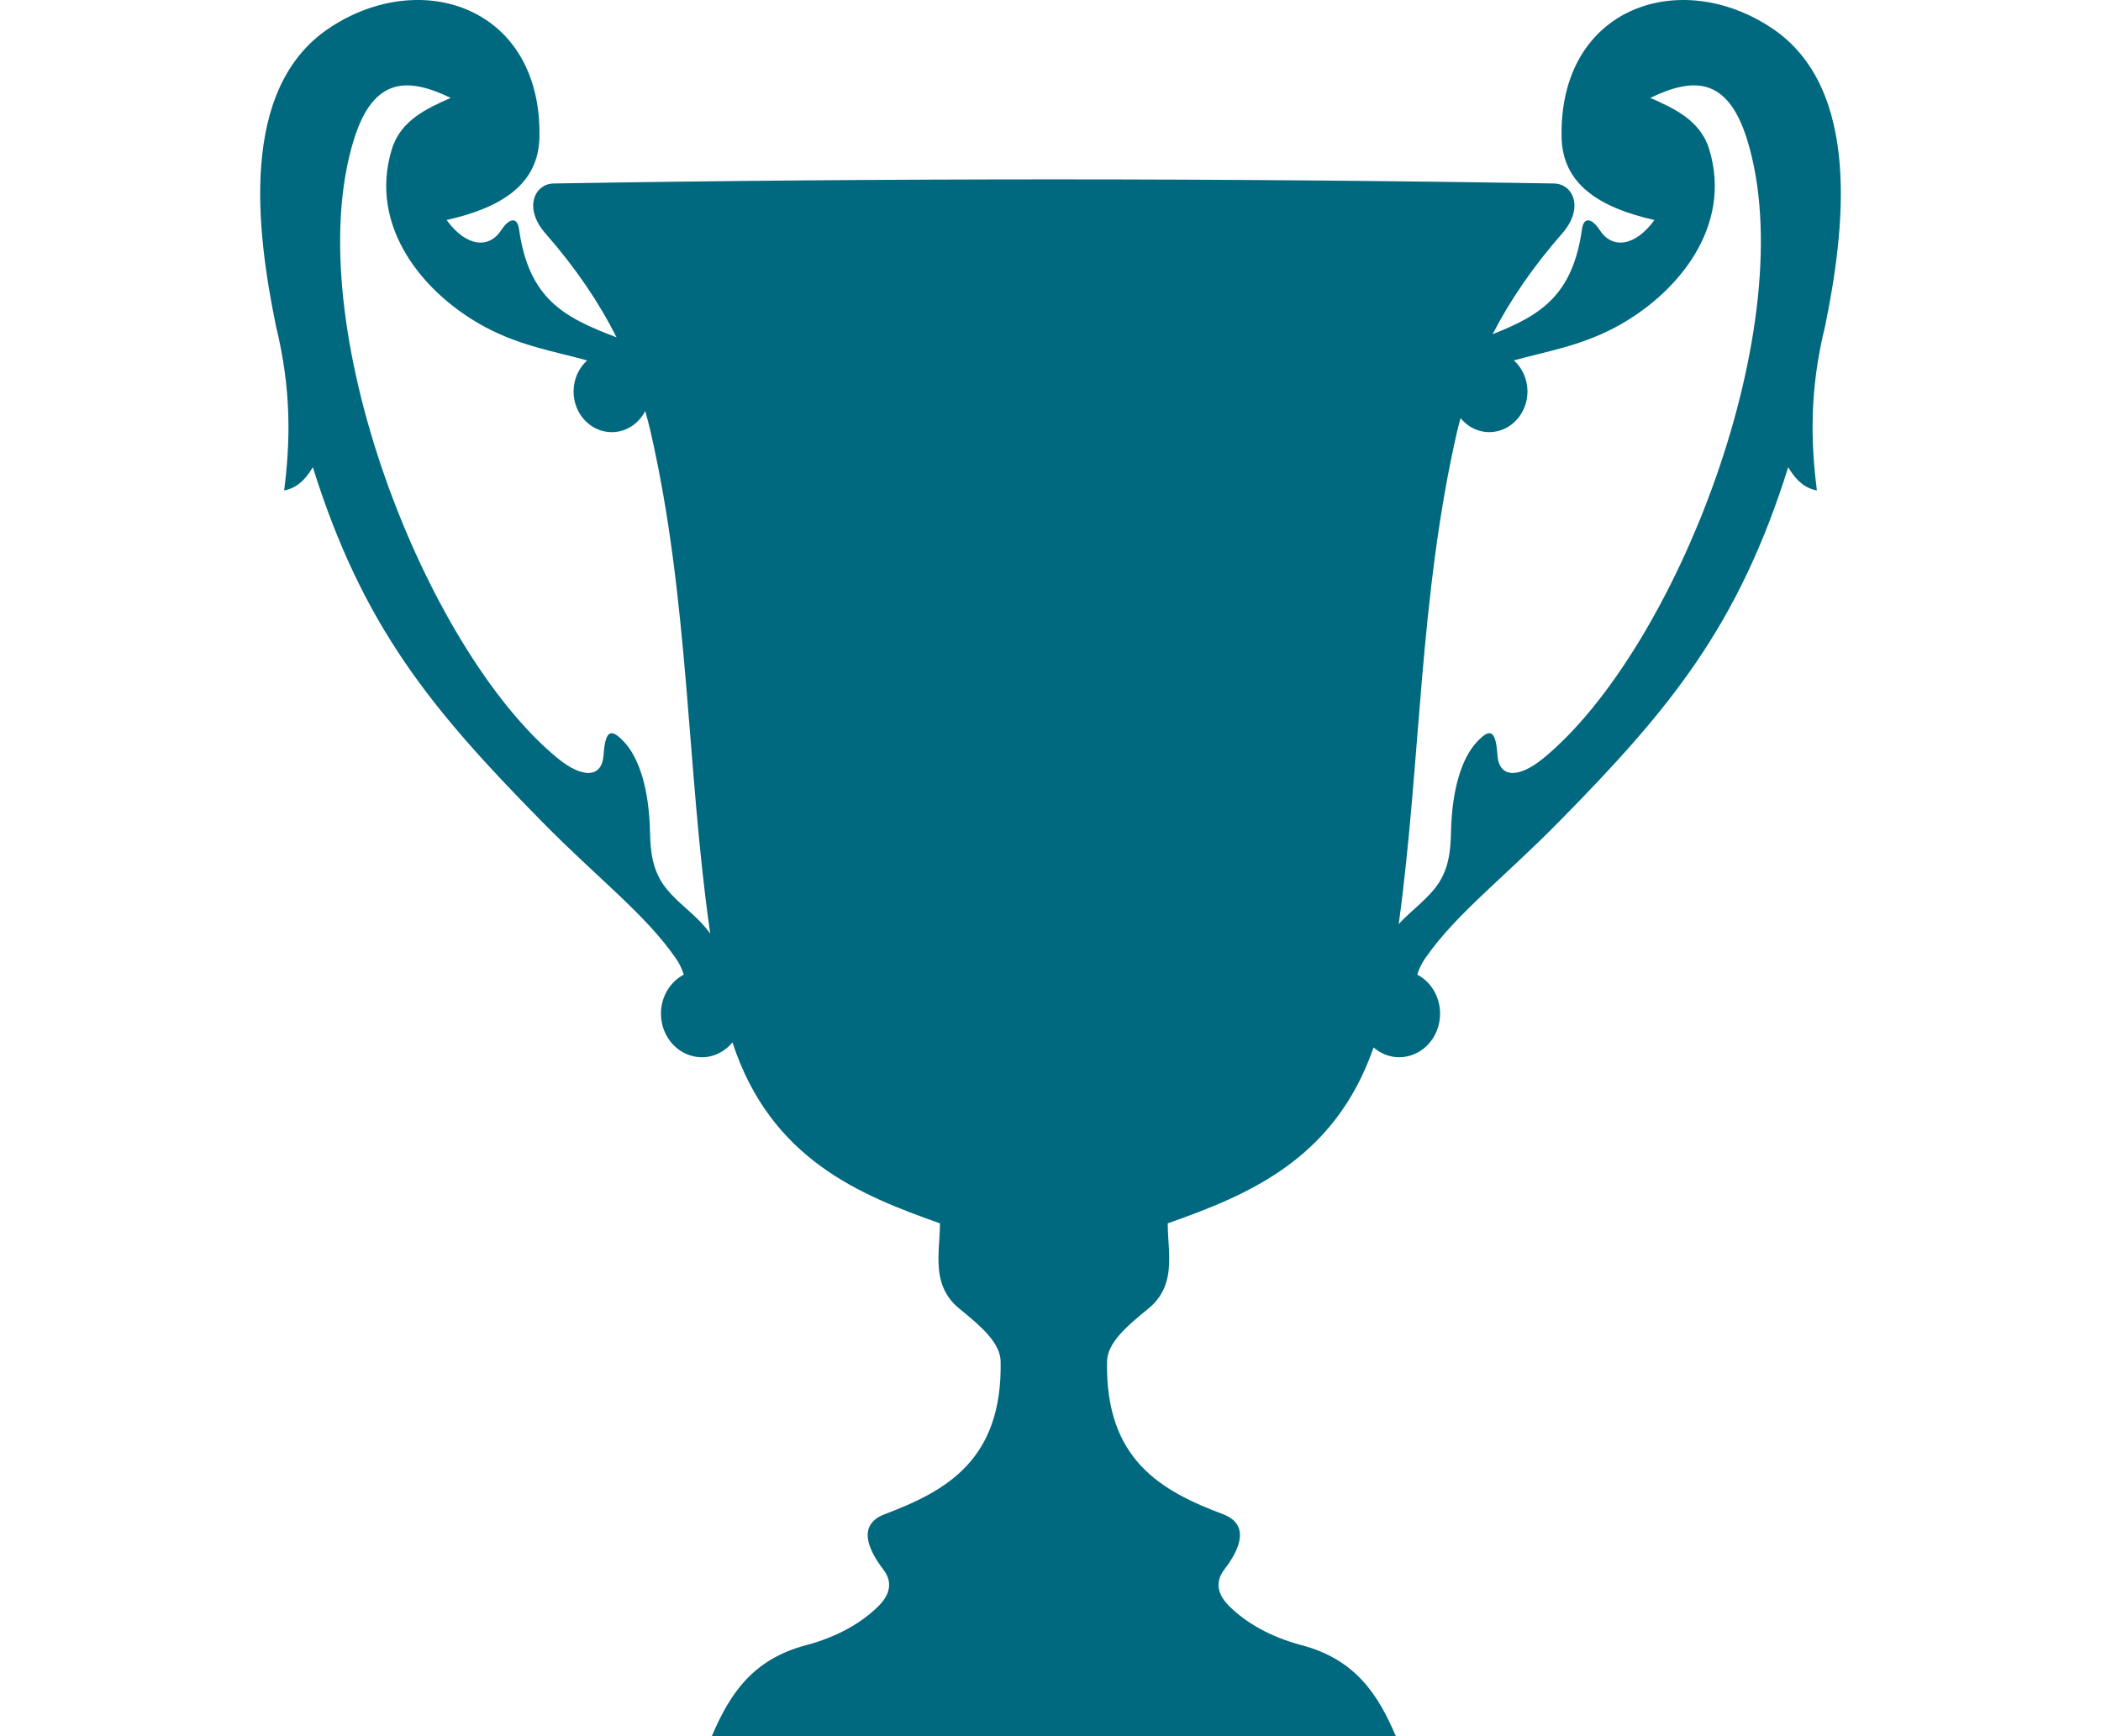 <svg xmlns="http://www.w3.org/2000/svg" xmlns:xlink="http://www.w3.org/1999/xlink" x="0px" y="0px" width="119.932px" height="99.129px" viewBox="0 0 119.932 99.129" style="enable-background:new 0 0 119.932 99.129;" xml:space="preserve"><style type="text/css">	.st0{fill-rule:evenodd;clip-rule:evenodd;fill:#01697F;}</style><g id="Layer_1">	<path class="st0" d="M101.141,1.605C95.891-1.9,88.997,0.406,89.14,7.829   c0.051,2.698,2.17,4.026,5.3,4.733c-1.103,1.52-2.408,1.67-3.118,0.58   c-0.483-0.742-0.924-0.727-1.013-0.084c-0.529,3.8-2.355,4.942-5.106,6.021   c0.99-1.925,2.288-3.827,3.973-5.753c1.276-1.458,0.615-2.833-0.472-2.851   c-18.874-0.312-38.221-0.312-57.097,0c-1.087,0.018-1.747,1.393-0.471,2.851   c1.737,1.986,3.059,3.946,4.06,5.933c-3.013-1.14-5.014-2.189-5.572-6.201   c-0.089-0.643-0.53-0.658-1.012,0.084c-0.71,1.089-2.016,0.94-3.118-0.58   c3.131-0.707,5.247-2.035,5.299-4.733c0.142-7.423-6.752-9.729-12.001-6.225   c-5.189,3.464-4.138,11.649-3.039,17.014c0.897,3.654,0.819,6.613,0.467,9.38   c0.65-0.111,1.195-0.554,1.636-1.327c2.85,9.083,6.74,13.796,13.093,20.25   c3.215,3.267,5.886,5.267,7.637,7.802c0.212,0.306,0.351,0.612,0.446,0.92   c-0.771,0.405-1.303,1.253-1.303,2.23c0,1.373,1.047,2.487,2.337,2.487   c0.698,0,1.317-0.331,1.745-0.846c2.185,6.681,7.301,8.721,11.844,10.33c0,1.006-0.192,2.033,0,3.018   c0.185,0.955,0.685,1.507,1.101,1.845c1.322,1.071,2.344,1.988,2.363,3.018   c0.107,5.622-3.097,7.396-6.614,8.722c-1.545,0.581-1.001,1.965-0.092,3.145   c0.583,0.754,0.36,1.471-0.245,2.08c-0.96,0.97-2.38,1.786-4.157,2.255   c-3.069,0.81-4.372,2.816-5.381,5.202h18.91h0.288h0.028h0.286h0.028h0.286h0.028H60.771h18.911   c-1.01-2.385-2.313-4.391-5.381-5.202c-1.778-0.47-3.198-1.286-4.157-2.255   c-0.605-0.609-0.829-1.326-0.245-2.08c0.908-1.18,1.453-2.564-0.092-3.145   c-3.517-1.326-6.721-3.1-6.613-8.722c0.02-1.029,1.041-1.947,2.362-3.018   c0.418-0.339,0.917-0.89,1.102-1.845c0.192-0.985,0-2.012,0-3.018   c4.477-1.586,9.513-3.587,11.75-10.042c0.401,0.344,0.904,0.558,1.458,0.558   c1.292,0,2.339-1.114,2.339-2.487c0-0.978-0.531-1.826-1.304-2.23   c0.095-0.307,0.235-0.614,0.446-0.92c1.752-2.535,4.421-4.535,7.637-7.802   c6.355-6.454,10.243-11.166,13.094-20.25c0.441,0.773,0.987,1.217,1.636,1.327   c-0.35-2.767-0.43-5.725,0.469-9.38C105.279,13.254,106.329,5.069,101.141,1.605z M38.04,50.738   c-0.813-1.006-0.911-2.152-0.935-3.236c-0.054-2.498-0.636-4.247-1.481-5.147   c-0.716-0.76-1.071-0.744-1.169,0.747c-0.085,1.301-1.18,1.379-2.649,0.167   C24.263,37.05,16.984,18.43,20.193,7.996c1.133-3.681,3.145-3.555,5.534-2.407   c-1.3,0.58-2.837,1.25-3.352,2.905c-1.384,4.446,1.817,8.324,5.378,10.209   c2.028,1.072,3.975,1.372,5.763,1.876c-0.474,0.425-0.775,1.062-0.775,1.773   c0,1.282,0.977,2.321,2.181,2.321c0.825,0,1.538-0.488,1.909-1.205   c0.102,0.363,0.203,0.727,0.288,1.095c2.236,9.711,2.071,19.324,3.422,28.734   c-0.099-0.133-0.204-0.267-0.319-0.401C39.553,52.116,38.687,51.539,38.04,50.738z M88.127,43.269   c-1.471,1.212-2.564,1.133-2.649-0.167c-0.097-1.492-0.455-1.508-1.17-0.747   c-0.844,0.9-1.425,2.649-1.481,5.147c-0.023,1.084-0.12,2.23-0.935,3.236   c-0.607,0.751-1.4,1.311-2.049,2.019c1.269-9.238,1.157-18.669,3.349-28.195   c0.053-0.231,0.121-0.459,0.181-0.688c0.4,0.485,0.982,0.798,1.637,0.798   c1.205,0,2.183-1.038,2.183-2.321c0-0.711-0.303-1.348-0.776-1.773   c1.788-0.504,3.734-0.803,5.763-1.876c3.561-1.886,6.761-5.763,5.378-10.209   c-0.515-1.654-2.054-2.325-3.351-2.905c2.39-1.148,4.401-1.274,5.532,2.407   C102.948,18.43,95.668,37.05,88.127,43.269z"></path></g><g id="icons"></g></svg>
